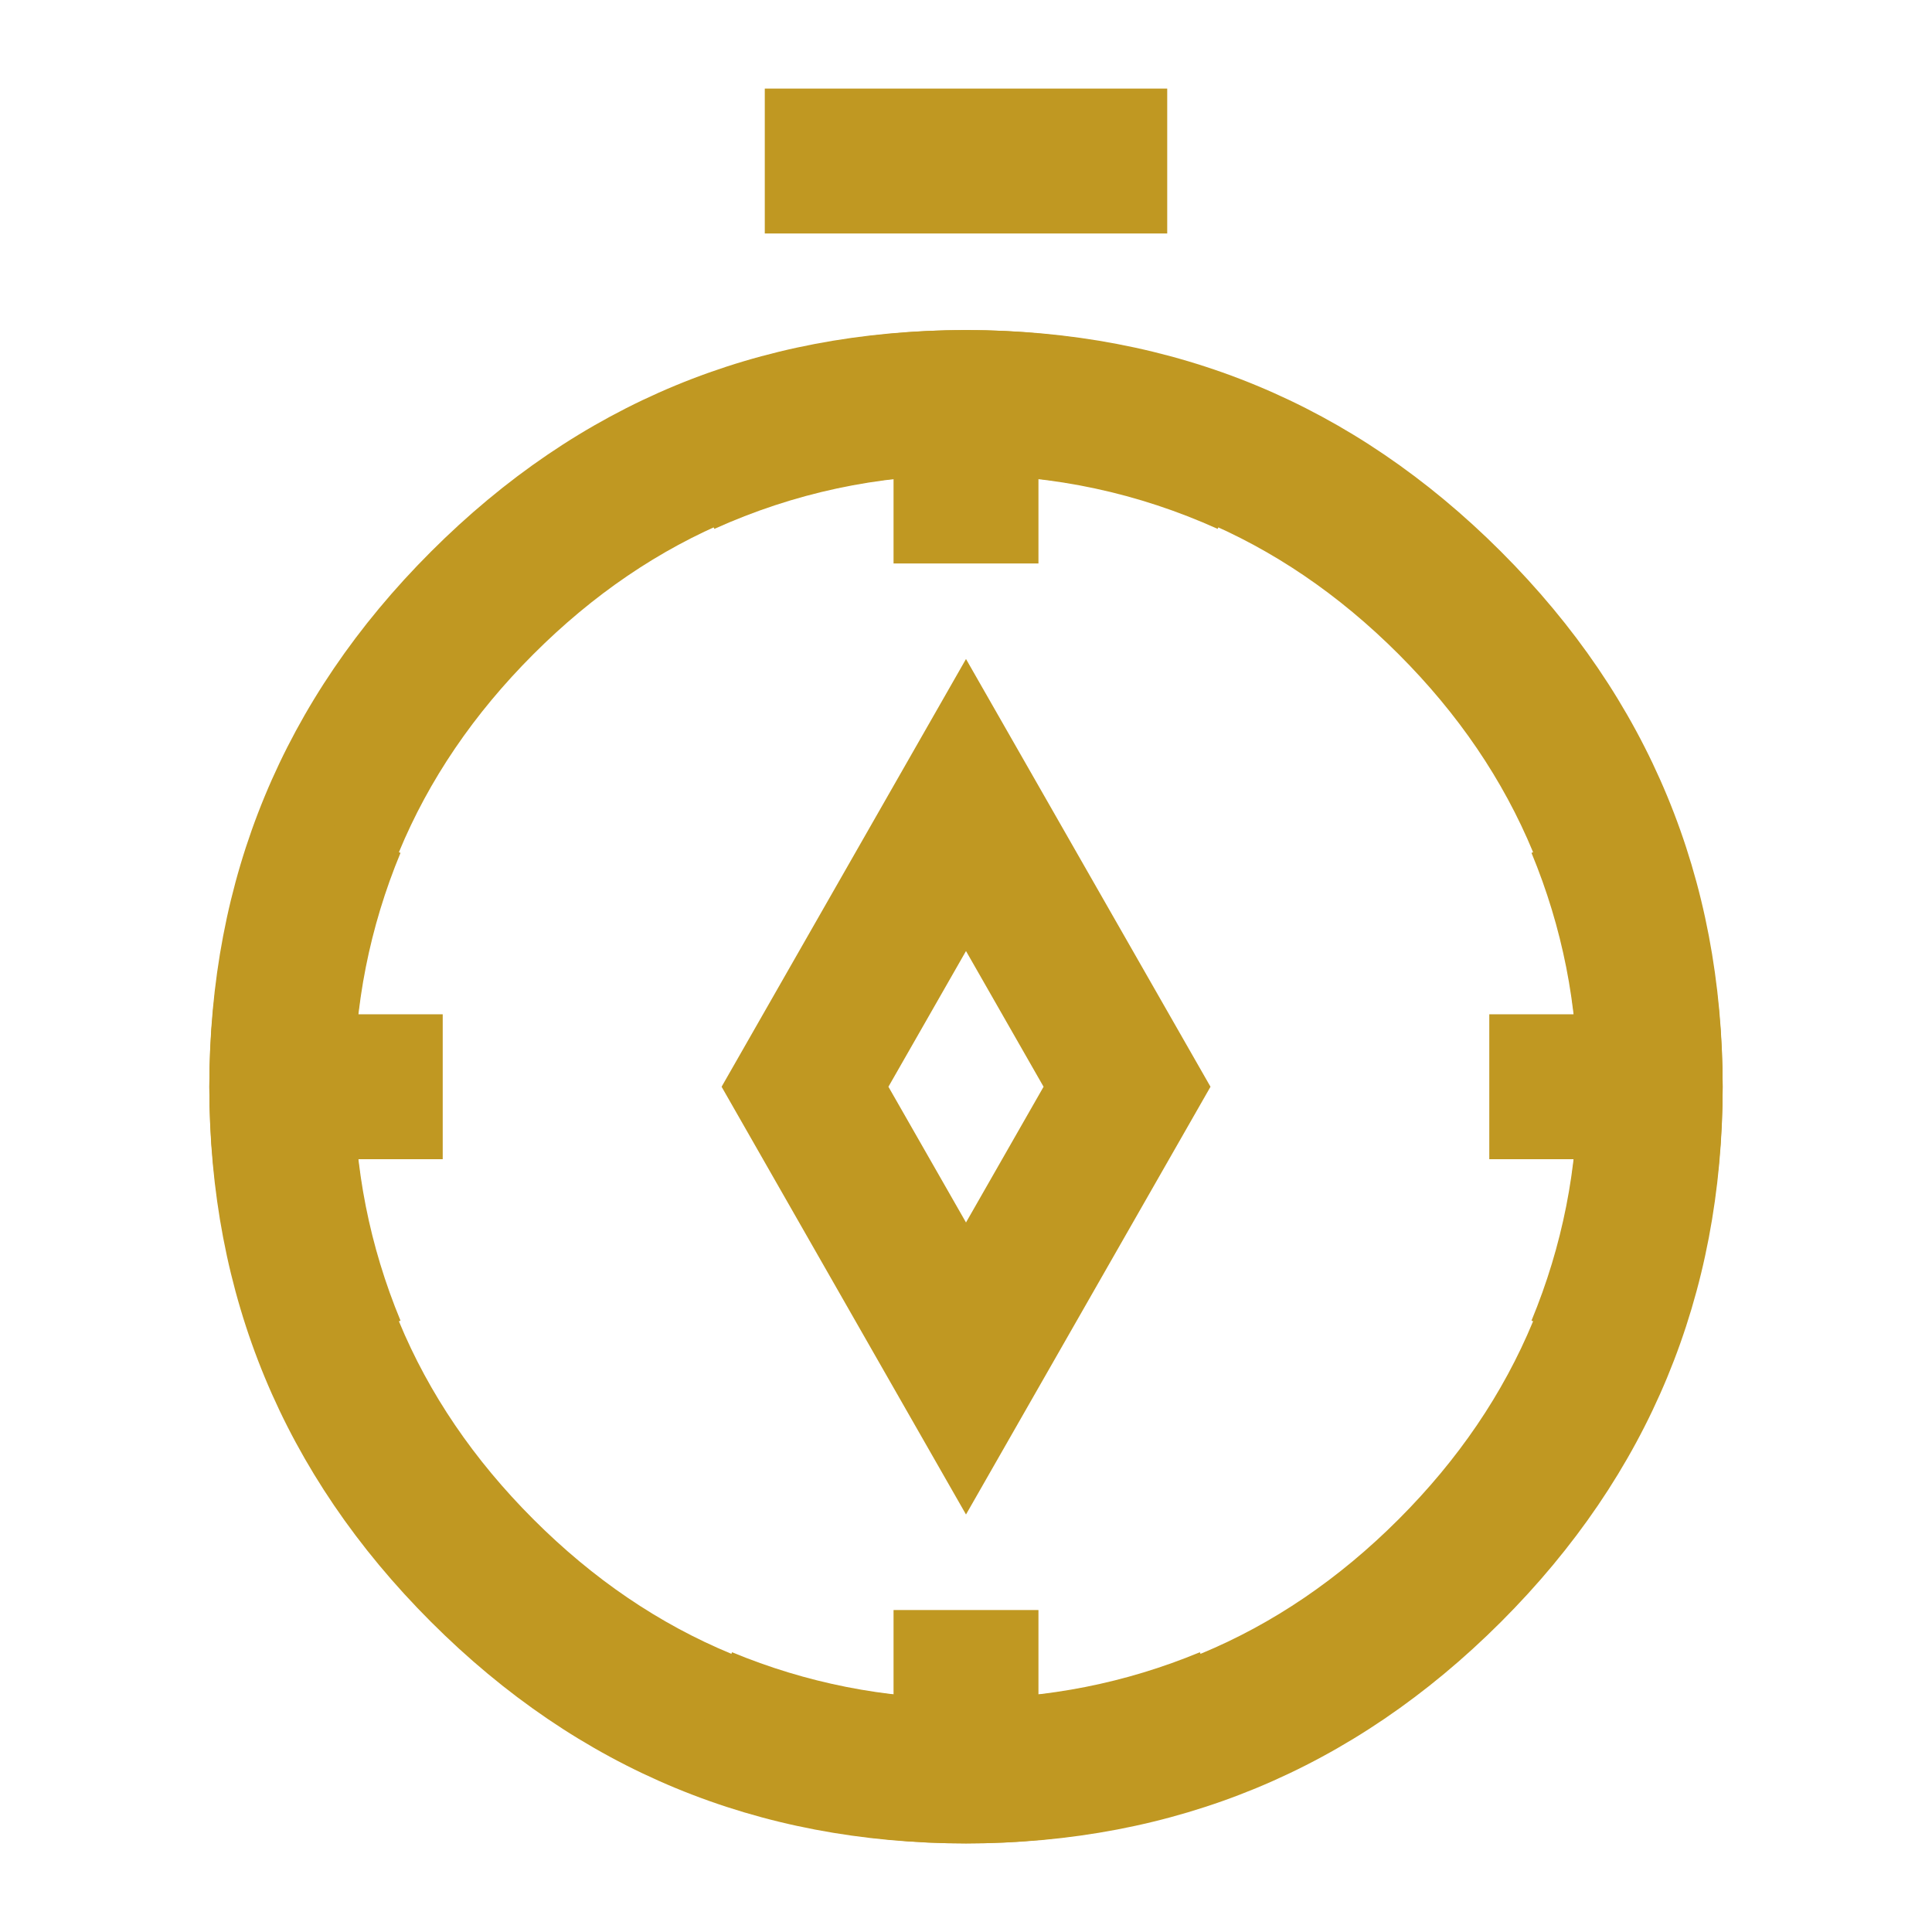 <svg xmlns="http://www.w3.org/2000/svg" xmlns:xlink="http://www.w3.org/1999/xlink" fill="none" version="1.1" width="20" height="20" viewBox="0 0 20 20"><defs><clipPath id="master_svg0_164_3145"><rect x="0" y="0" width="20" height="20" rx="0"/></clipPath></defs><g clip-path="url(#master_svg0_164_3145)"><g><path d="M4.461,5.711Q2.167,8.005,2.167,11.25Q2.167,14.495,4.461,16.789Q6.755,19.083,10,19.083Q13.244,19.083,15.539,16.789Q17.833,14.495,17.833,11.25Q17.833,8.005,15.539,5.711Q13.244,3.417,10,3.417Q6.755,3.417,4.461,5.711ZM5.522,15.728Q3.667,13.873,3.667,11.25Q3.667,8.627,5.522,6.772Q7.376,4.917,10,4.917Q12.623,4.917,14.478,6.772Q16.333,8.627,16.333,11.25Q16.333,13.873,14.478,15.728Q12.623,17.583,10,17.583Q7.376,17.583,5.522,15.728Z" fill-rule="evenodd" fill="#C09822" fill-opacity="1" style="mix-blend-mode:passthrough"/></g><g><path d="M12.083,2.417L7.917,2.417L7.917,0.917L12.083,0.917L12.083,2.417Z" fill-rule="evenodd" fill="#C09822" fill-opacity="1" style="mix-blend-mode:passthrough"/></g><g><path d="M7.47,11.25L9.349,14.539L10,15.678L12.531,11.25L10,6.822L7.47,11.25ZM10,12.655L10.803,11.25L10,9.845L9.197,11.25L10,12.655Z" fill-rule="evenodd" fill="#C09822" fill-opacity="1" style="mix-blend-mode:passthrough"/></g><g><path d="M4.583,12L2.917,12L2.917,10.5L4.583,10.5L4.583,12Z" fill-rule="evenodd" fill="#C09822" fill-opacity="1" style="mix-blend-mode:passthrough"/></g><g><path d="M17.083,12L15.417,12L15.417,10.5L17.083,10.5L17.083,12Z" fill-rule="evenodd" fill="#C09822" fill-opacity="1" style="mix-blend-mode:passthrough"/></g><g><path d="M9.25,5.833L9.25,4.167L10.75,4.167L10.75,5.833L9.25,5.833Z" fill-rule="evenodd" fill="#C09822" fill-opacity="1" style="mix-blend-mode:passthrough"/></g><g><path d="M9.25,18.333L9.25,16.667L10.75,16.667L10.75,18.333L9.25,18.333Z" fill-rule="evenodd" fill="#C09822" fill-opacity="1" style="mix-blend-mode:passthrough"/></g><g><path d="M10,19.083Q11.563,19.083,12.995,18.49L12.421,17.104Q11.264,17.583,10,17.583Q8.735,17.583,7.578,17.104L7.005,18.49Q8.437,19.083,10,19.083Z" fill-rule="evenodd" fill="#C09822" fill-opacity="1" style="mix-blend-mode:passthrough"/></g><g><path d="M2.167,11.25Q2.167,12.813,2.76,14.245L4.146,13.671Q3.667,12.514,3.667,11.25Q3.667,9.986,4.146,8.829L2.76,8.255Q2.167,9.687,2.167,11.25Z" fill-rule="evenodd" fill="#C09822" fill-opacity="1" style="mix-blend-mode:passthrough"/></g><g><path d="M16.333,11.25Q16.333,12.514,15.854,13.671L17.24,14.245Q17.833,12.813,17.833,11.25Q17.833,9.687,17.24,8.255L15.854,8.829Q16.333,9.986,16.333,11.25Z" fill-rule="evenodd" fill="#C09822" fill-opacity="1" style="mix-blend-mode:passthrough"/></g><g><path d="M10,4.917Q11.368,4.917,12.605,5.475L13.222,4.108Q11.692,3.417,10,3.417Q8.308,3.417,6.778,4.108L7.395,5.475Q8.631,4.917,10,4.917Z" fill-rule="evenodd" fill="#C09822" fill-opacity="1" style="mix-blend-mode:passthrough"/></g></g></svg>